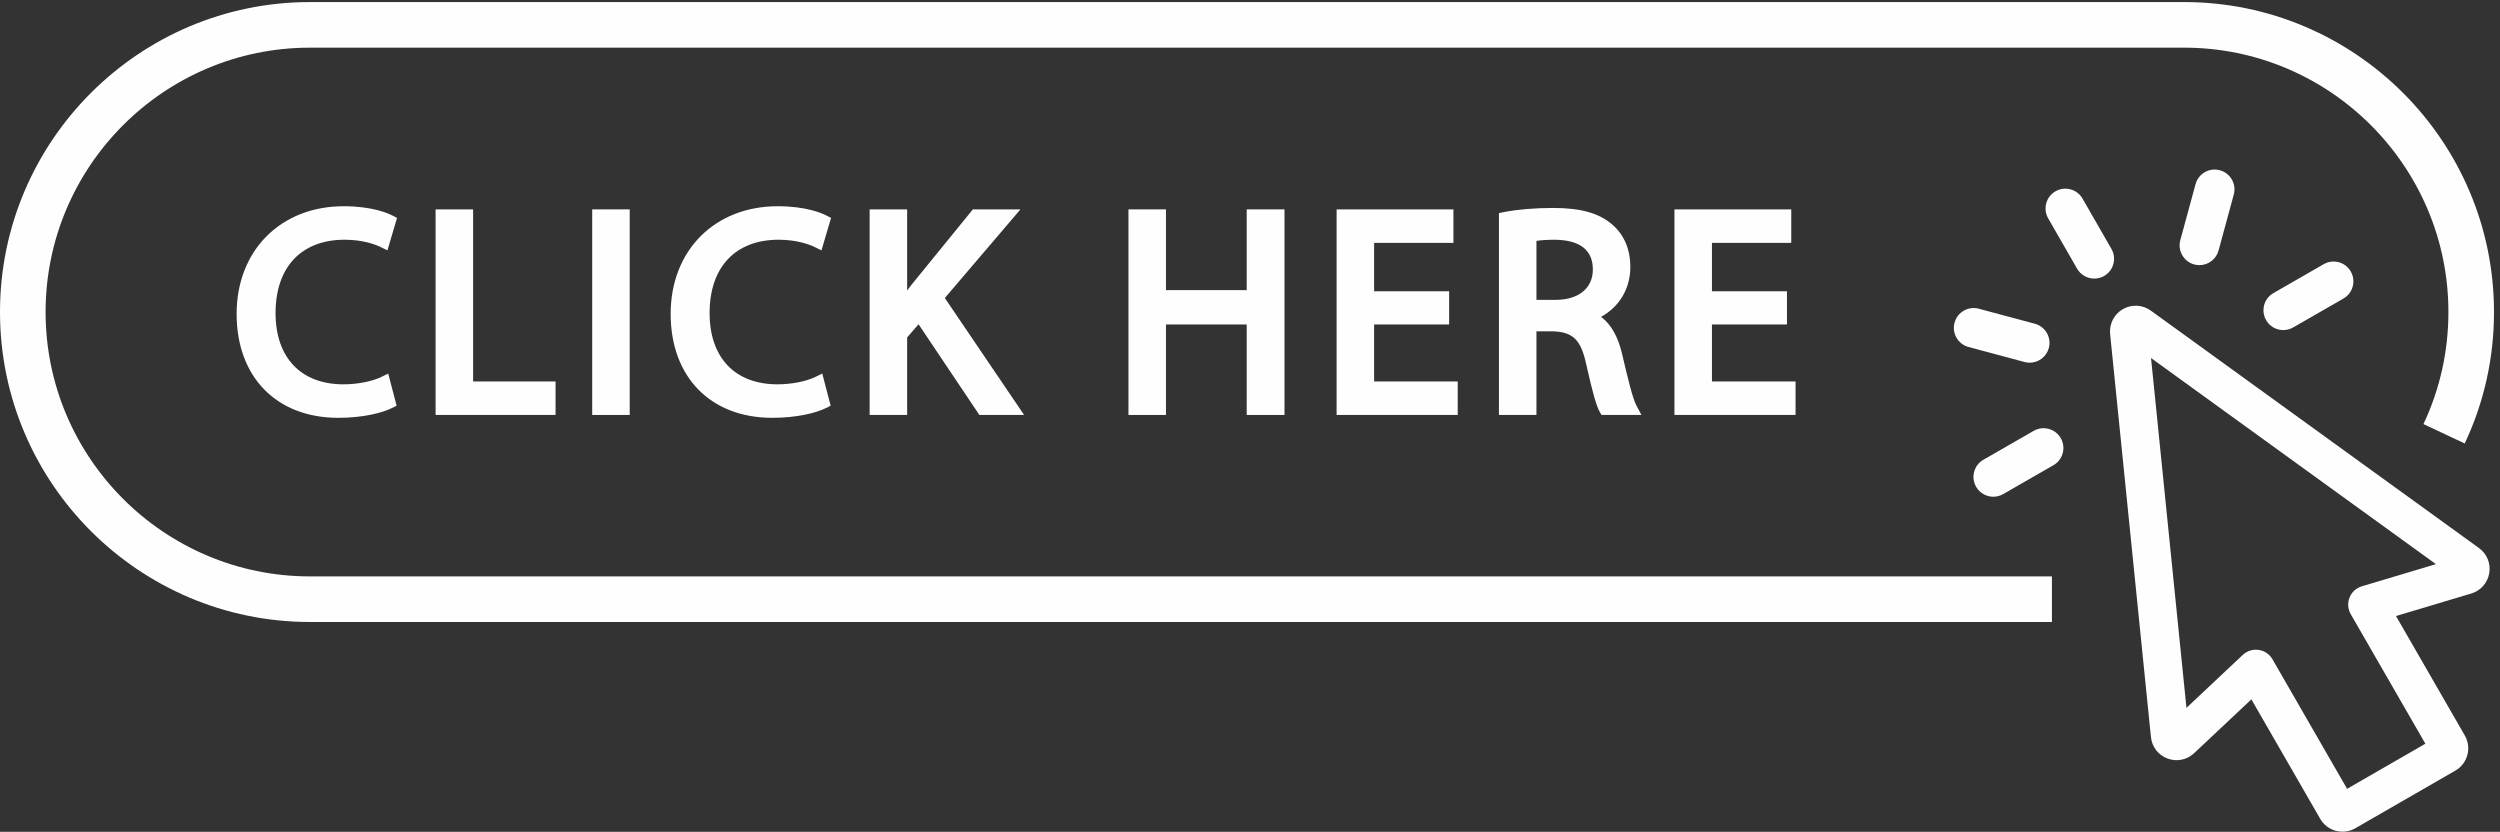 <?xml version="1.0" encoding="UTF-8" standalone="no"?><svg xmlns="http://www.w3.org/2000/svg" xmlns:xlink="http://www.w3.org/1999/xlink" fill="#000000" height="221.8" preserveAspectRatio="xMidYMid meet" version="1" viewBox="0.0 0.0 666.6 221.8" width="666.6" zoomAndPan="magnify"><rect x="0.0" y="0.0" width="666.6" height="221.8" fill="#333333" stroke="none"/><g><g fill="#fefefe" id="change1_1"><path d="m 91.398,1041.82 c 0,292.25 237.762,530.01 530.016,530.01 H 4378.59 c 292.25,0 530.01,-237.76 530.01,-530.02 0,-78.482 -16.82,-154.064 -49.99,-224.642 l 82.71,-38.883 c 38.94,82.836 58.68,171.5 58.68,263.525 0,342.65 -278.77,621.42 -621.41,621.42 H 621.414 C 278.766,1663.23 0,1384.47 0,1041.82 0,699.164 278.766,420.398 621.414,420.398 H 4113.74 v 91.403 H 621.414 c -292.254,0 -530.016,237.762 -530.016,530.019" transform="matrix(.133 0 0 -.133 0 221.76)"/><path d="m 690.781,1186.76 c 36.555,0 61.153,-9.28 72.555,-14.81 l 13.391,-6.5 19.234,65 -9.215,4.81 c -8.394,4.38 -40.223,18.65 -97.691,18.65 -126.399,0 -214.676,-88.75 -214.676,-215.82 0,-126.582 79.984,-208.371 203.777,-208.371 50.43,0 88.762,10.176 107.817,19.699 l 9.16,4.578 -16.805,64.41 -13.851,-6.726 c -18.809,-9.133 -47.926,-14.805 -75.997,-14.805 -85.179,0 -136.039,53.434 -136.039,142.925 0,92.02 51.715,146.96 138.34,146.96" transform="matrix(.133 0 0 -.133 0 221.76)"/><path d="M 873.297,1247.6 V 835.461 H 1113.8 v 67.156 H 948.488 V 1247.6 h -75.191" transform="matrix(.133 0 0 -.133 0 221.76)"/><path d="M 1262.46,835.461 V 1247.6 h -75.19 V 835.461 h 75.19" transform="matrix(.133 0 0 -.133 0 221.76)"/><path d="m 1560.95,1186.76 c 36.55,0 61.15,-9.28 72.55,-14.81 l 13.39,-6.5 19.24,65 -9.22,4.81 c -8.39,4.38 -40.22,18.65 -97.69,18.65 -126.4,0 -214.67,-88.75 -214.67,-215.82 0,-126.582 79.98,-208.371 203.77,-208.371 50.43,0 88.76,10.176 107.82,19.699 l 9.16,4.578 -16.81,64.41 -13.85,-6.726 c -18.8,-9.133 -47.92,-14.805 -75.99,-14.805 -85.18,0 -136.04,53.434 -136.04,142.925 0,92.02 51.71,146.96 138.34,146.96" transform="matrix(.133 0 0 -.133 0 221.76)"/><path d="M 1743.46,1247.6 V 835.461 h 75.2 v 155.445 l 22.83,26.404 121.98,-181.849 h 89.66 l -158.93,234.469 151.58,177.67 h -95.36 l -122.24,-150.14 c -3.33,-4.31 -6.5,-8.46 -9.52,-12.47 v 162.61 h -75.2" transform="matrix(.133 0 0 -.133 0 221.76)"/><path d="M 2575.18,835.461 V 1247.6 h -75.76 v -161.87 h -161.88 v 161.87 h -75.19 V 835.461 h 75.19 v 181.389 h 161.88 V 835.461 h 75.76" transform="matrix(.133 0 0 -.133 0 221.76)"/><path d="m 2913.83,1180.44 v 67.16 H 2679.64 V 835.461 h 242.81 v 67.156 h -167.62 v 114.233 h 150.39 v 66.58 h -150.39 v 97.01 h 159" transform="matrix(.133 0 0 -.133 0 221.76)"/><path d="m 3118.74,1066.21 h -38.46 v 118.27 c 8.43,1.25 20.86,2.28 36.59,2.28 50.75,-0.55 76.49,-20.64 76.49,-59.7 0,-37.53 -28.59,-60.85 -74.62,-60.85 z m 149.82,66.59 c 0,33.74 -12.33,63.2 -34.59,82.84 -26.62,24.09 -63.76,34.83 -120.4,34.83 -36.22,0 -73,-3.1 -98.39,-8.29 l -10.1,-2.07 V 835.461 h 75.2 v 167.619 h 33.96 c 39.38,-1.49 55.32,-17.342 65.66,-65.357 13.06,-57.793 20.69,-84.7 27.22,-95.961 l 3.64,-6.301 h 80.07 l -10.01,18.609 c -7.44,13.817 -16.98,53.129 -28.66,103.02 -7.94,34.73 -22.1,59.87 -42.25,75.08 37.14,20.68 58.65,56.88 58.65,100.63" transform="matrix(.133 0 0 -.133 0 221.76)"/><path d="m 3591.14,1180.44 v 67.16 H 3356.95 V 835.461 h 242.8 v 67.156 h -167.61 v 114.233 h 150.39 v 66.58 h -150.39 v 97.01 h 159" transform="matrix(.133 0 0 -.133 0 221.76)"/><path d="m 4450.42,1326.08 c -21.1,5.74 -43,-6.76 -48.76,-27.9 l -30.54,-112.22 c -5.75,-21.14 6.76,-43.01 27.89,-48.76 3.48,-0.95 6.98,-1.4 10.42,-1.4 17.48,0 33.54,11.65 38.35,29.3 l 30.53,112.22 c 5.76,21.13 -6.75,43 -27.89,48.76 v 0" transform="matrix(.133 0 0 -.133 0 221.76)"/><path d="m 3918.45,1020.35 c -5.67,-21.155 6.93,-42.979 28.08,-48.651 l 112.34,-30.105 c 3.43,-0.918 6.87,-1.356 10.27,-1.356 17.53,0 33.62,11.719 38.38,29.446 5.67,21.152 -6.93,42.976 -28.09,48.656 l -112.33,30.1 c -21.18,5.66 -42.98,-6.93 -48.65,-28.09" transform="matrix(.133 0 0 -.133 0 221.76)"/><path d="m 4688.75,1141.65 c -10.25,2.76 -20.94,1.38 -30.15,-3.91 l -100.84,-57.95 c -18.98,-10.91 -25.56,-35.24 -14.64,-54.24 5.28,-9.19 13.84,-15.78 24.08,-18.55 3.44,-0.93 6.94,-1.39 10.42,-1.39 6.86,0 13.62,1.79 19.73,5.3 l 100.84,57.95 c 18.99,10.92 25.55,35.25 14.64,54.23 -5.28,9.2 -13.84,15.79 -24.08,18.56" transform="matrix(.133 0 0 -.133 0 221.76)"/><path d="m 4077.2,803.613 -100.83,-57.949 c -9.2,-5.285 -15.79,-13.84 -18.56,-24.082 -2.77,-10.246 -1.38,-20.953 3.91,-30.152 7.34,-12.77 20.74,-19.922 34.51,-19.922 6.71,0 13.5,1.699 19.73,5.277 l 100.82,57.945 c 9.21,5.29 15.8,13.84 18.56,24.086 2.77,10.243 1.38,20.95 -3.91,30.153 -10.9,18.984 -35.22,25.562 -54.23,14.644" transform="matrix(.133 0 0 -.133 0 221.76)"/><path d="m 4233.03,1168.36 -57.94,100.83 c -5.28,9.2 -13.84,15.79 -24.08,18.56 -10.26,2.77 -20.95,1.38 -30.15,-3.91 h -0.01 c -18.98,-10.92 -25.55,-35.25 -14.64,-54.23 l 57.95,-100.84 c 7.34,-12.77 20.74,-19.92 34.51,-19.92 6.7,0 13.5,1.7 19.72,5.28 9.2,5.28 15.79,13.83 18.55,24.08 2.77,10.24 1.38,20.95 -3.91,30.15" transform="matrix(.133 0 0 -.133 0 221.76)"/><path d="m 4735.06,491.961 c -11.31,-3.379 -20.29,-11.602 -24.67,-22.582 -4.35,-10.957 -3.47,-23.109 2.41,-33.328 L 4862.42,176.371 4705.49,85.949 4555.87,345.641 c -5.89,10.218 -15.96,17.07 -27.63,18.789 -1.85,0.281 -3.71,0.41 -5.56,0.41 -6.7,0 -13.35,-1.75 -19.19,-5.11 v 0 c -2.56,-1.468 -4.96,-3.25 -7.14,-5.3 l -112.93,-106.168 -71.03,701.347 571.14,-413.211 z m 234.83,76.68 -658.03,476.069 c -16.24,11.75 -37.92,12.98 -55.39,3.2 l -0.54,-0.3 c -17.56,-10.12 -27.58,-29.68 -25.54,-49.848 l 81.83,-808.032 c 1.99,-19.671 14.72,-36.171 33.21,-43.07 18.51,-6.93 38.95,-2.832 53.36,10.719 l 114.8,107.93 138,-239.528 c 6.89,-11.93 18,-20.461 31.29,-24.031 4.35,-1.172 8.86,-1.75 13.37,-1.75 3.38,0 6.77,0.332 10.08,0.988 5.32,1.062 10.41,2.941 15.12,5.594 l 0.36,0.199 c 0.04,0.027 0.07,0.047 0.11,0.07 L 4922.57,122.461 c 24.62,14.18 33.12,45.75 18.93,70.379 l -138,239.512 150.97,45.179 c 18.92,5.668 32.72,21.289 36.02,40.77 3.29,19.48 -4.6,38.769 -20.6,50.34" transform="matrix(.133 0 0 -.133 0 221.76)"/></g></g></svg>